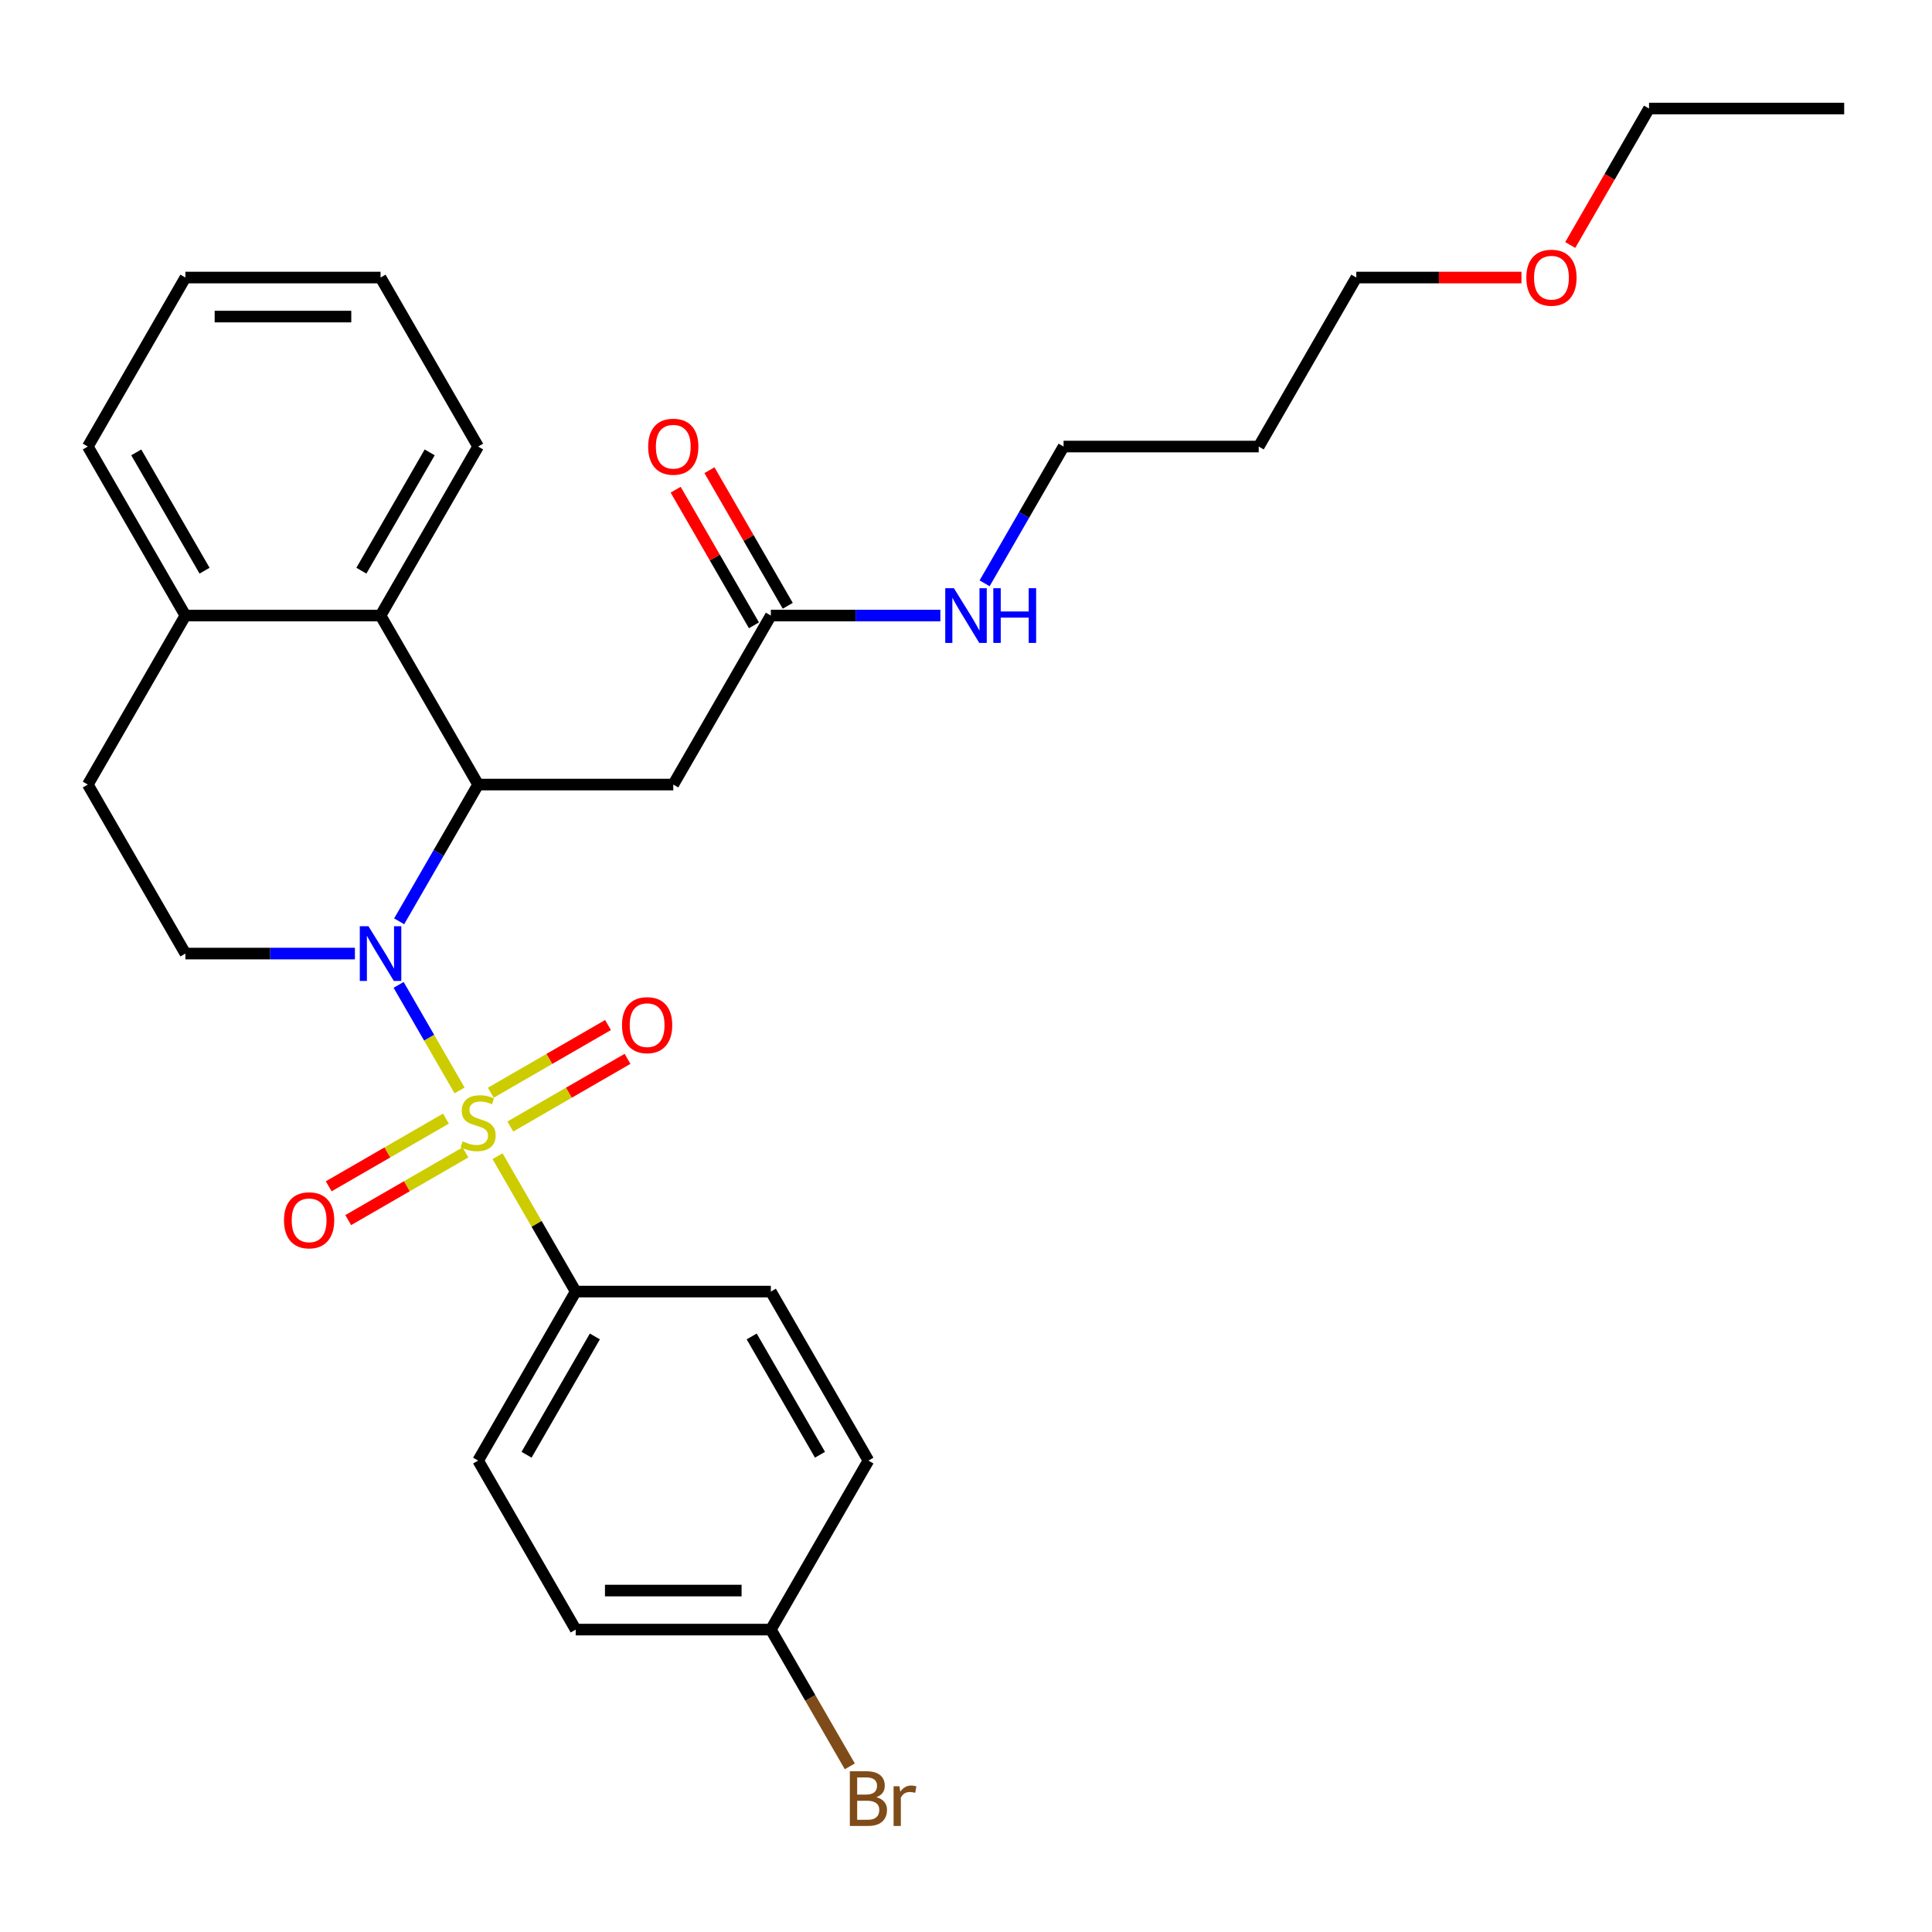 <?xml version='1.0' encoding='iso-8859-1'?>
<svg version='1.1' baseProfile='full'
              xmlns='http://www.w3.org/2000/svg'
                      xmlns:rdkit='http://www.rdkit.org/xml'
                      xmlns:xlink='http://www.w3.org/1999/xlink'
                  xml:space='preserve'
width='1000px' height='1000px' viewBox='0 0 1000 1000'>
<!-- END OF HEADER -->
<rect style='opacity:1.0;fill:#FFFFFF;stroke:none' width='1000' height='1000' x='0' y='0'> </rect>
<path class='bond-0' d='M 237.865,564.396 L 222.095,537.082' style='fill:none;fill-rule:evenodd;stroke:#CCCC00;stroke-width:6px;stroke-linecap:butt;stroke-linejoin:miter;stroke-opacity:1' />
<path class='bond-0' d='M 222.095,537.082 L 206.326,509.768' style='fill:none;fill-rule:evenodd;stroke:#0000FF;stroke-width:6px;stroke-linecap:butt;stroke-linejoin:miter;stroke-opacity:1' />
<path class='bond-4' d='M 257.524,598.446 L 277.752,633.482' style='fill:none;fill-rule:evenodd;stroke:#CCCC00;stroke-width:6px;stroke-linecap:butt;stroke-linejoin:miter;stroke-opacity:1' />
<path class='bond-4' d='M 277.752,633.482 L 297.98,668.518' style='fill:none;fill-rule:evenodd;stroke:#000000;stroke-width:6px;stroke-linecap:butt;stroke-linejoin:miter;stroke-opacity:1' />
<path class='bond-6' d='M 264.131,583.088 L 294.471,565.571' style='fill:none;fill-rule:evenodd;stroke:#CCCC00;stroke-width:6px;stroke-linecap:butt;stroke-linejoin:miter;stroke-opacity:1' />
<path class='bond-6' d='M 294.471,565.571 L 324.812,548.054' style='fill:none;fill-rule:evenodd;stroke:#FF0000;stroke-width:6px;stroke-linecap:butt;stroke-linejoin:miter;stroke-opacity:1' />
<path class='bond-6' d='M 254.029,565.593 L 284.37,548.076' style='fill:none;fill-rule:evenodd;stroke:#CCCC00;stroke-width:6px;stroke-linecap:butt;stroke-linejoin:miter;stroke-opacity:1' />
<path class='bond-6' d='M 284.37,548.076 L 314.711,530.558' style='fill:none;fill-rule:evenodd;stroke:#FF0000;stroke-width:6px;stroke-linecap:butt;stroke-linejoin:miter;stroke-opacity:1' />
<path class='bond-7' d='M 230.819,578.994 L 200.478,596.511' style='fill:none;fill-rule:evenodd;stroke:#CCCC00;stroke-width:6px;stroke-linecap:butt;stroke-linejoin:miter;stroke-opacity:1' />
<path class='bond-7' d='M 200.478,596.511 L 170.137,614.028' style='fill:none;fill-rule:evenodd;stroke:#FF0000;stroke-width:6px;stroke-linecap:butt;stroke-linejoin:miter;stroke-opacity:1' />
<path class='bond-7' d='M 240.92,596.489 L 210.579,614.006' style='fill:none;fill-rule:evenodd;stroke:#CCCC00;stroke-width:6px;stroke-linecap:butt;stroke-linejoin:miter;stroke-opacity:1' />
<path class='bond-7' d='M 210.579,614.006 L 180.238,631.524' style='fill:none;fill-rule:evenodd;stroke:#FF0000;stroke-width:6px;stroke-linecap:butt;stroke-linejoin:miter;stroke-opacity:1' />
<path class='bond-1' d='M 206.603,476.878 L 227.039,441.482' style='fill:none;fill-rule:evenodd;stroke:#0000FF;stroke-width:6px;stroke-linecap:butt;stroke-linejoin:miter;stroke-opacity:1' />
<path class='bond-1' d='M 227.039,441.482 L 247.475,406.086' style='fill:none;fill-rule:evenodd;stroke:#000000;stroke-width:6px;stroke-linecap:butt;stroke-linejoin:miter;stroke-opacity:1' />
<path class='bond-5' d='M 183.704,493.564 L 139.832,493.564' style='fill:none;fill-rule:evenodd;stroke:#0000FF;stroke-width:6px;stroke-linecap:butt;stroke-linejoin:miter;stroke-opacity:1' />
<path class='bond-5' d='M 139.832,493.564 L 95.96,493.564' style='fill:none;fill-rule:evenodd;stroke:#000000;stroke-width:6px;stroke-linecap:butt;stroke-linejoin:miter;stroke-opacity:1' />
<path class='bond-2' d='M 247.475,406.086 L 348.485,406.086' style='fill:none;fill-rule:evenodd;stroke:#000000;stroke-width:6px;stroke-linecap:butt;stroke-linejoin:miter;stroke-opacity:1' />
<path class='bond-3' d='M 247.475,406.086 L 196.97,318.609' style='fill:none;fill-rule:evenodd;stroke:#000000;stroke-width:6px;stroke-linecap:butt;stroke-linejoin:miter;stroke-opacity:1' />
<path class='bond-8' d='M 348.485,406.086 L 398.99,318.609' style='fill:none;fill-rule:evenodd;stroke:#000000;stroke-width:6px;stroke-linecap:butt;stroke-linejoin:miter;stroke-opacity:1' />
<path class='bond-20' d='M 196.97,318.609 L 247.475,231.132' style='fill:none;fill-rule:evenodd;stroke:#000000;stroke-width:6px;stroke-linecap:butt;stroke-linejoin:miter;stroke-opacity:1' />
<path class='bond-20' d='M 187.05,295.386 L 222.404,234.152' style='fill:none;fill-rule:evenodd;stroke:#000000;stroke-width:6px;stroke-linecap:butt;stroke-linejoin:miter;stroke-opacity:1' />
<path class='bond-30' d='M 196.97,318.609 L 95.96,318.609' style='fill:none;fill-rule:evenodd;stroke:#000000;stroke-width:6px;stroke-linecap:butt;stroke-linejoin:miter;stroke-opacity:1' />
<path class='bond-12' d='M 297.98,668.518 L 247.475,755.996' style='fill:none;fill-rule:evenodd;stroke:#000000;stroke-width:6px;stroke-linecap:butt;stroke-linejoin:miter;stroke-opacity:1' />
<path class='bond-12' d='M 307.9,691.741 L 272.546,752.975' style='fill:none;fill-rule:evenodd;stroke:#000000;stroke-width:6px;stroke-linecap:butt;stroke-linejoin:miter;stroke-opacity:1' />
<path class='bond-13' d='M 297.98,668.518 L 398.99,668.518' style='fill:none;fill-rule:evenodd;stroke:#000000;stroke-width:6px;stroke-linecap:butt;stroke-linejoin:miter;stroke-opacity:1' />
<path class='bond-10' d='M 95.96,493.564 L 45.455,406.086' style='fill:none;fill-rule:evenodd;stroke:#000000;stroke-width:6px;stroke-linecap:butt;stroke-linejoin:miter;stroke-opacity:1' />
<path class='bond-11' d='M 407.738,313.559 L 387.475,278.462' style='fill:none;fill-rule:evenodd;stroke:#000000;stroke-width:6px;stroke-linecap:butt;stroke-linejoin:miter;stroke-opacity:1' />
<path class='bond-11' d='M 387.475,278.462 L 367.212,243.366' style='fill:none;fill-rule:evenodd;stroke:#FF0000;stroke-width:6px;stroke-linecap:butt;stroke-linejoin:miter;stroke-opacity:1' />
<path class='bond-11' d='M 390.242,323.66 L 369.979,288.563' style='fill:none;fill-rule:evenodd;stroke:#000000;stroke-width:6px;stroke-linecap:butt;stroke-linejoin:miter;stroke-opacity:1' />
<path class='bond-11' d='M 369.979,288.563 L 349.717,253.467' style='fill:none;fill-rule:evenodd;stroke:#FF0000;stroke-width:6px;stroke-linecap:butt;stroke-linejoin:miter;stroke-opacity:1' />
<path class='bond-14' d='M 398.99,318.609 L 442.862,318.609' style='fill:none;fill-rule:evenodd;stroke:#000000;stroke-width:6px;stroke-linecap:butt;stroke-linejoin:miter;stroke-opacity:1' />
<path class='bond-14' d='M 442.862,318.609 L 486.735,318.609' style='fill:none;fill-rule:evenodd;stroke:#0000FF;stroke-width:6px;stroke-linecap:butt;stroke-linejoin:miter;stroke-opacity:1' />
<path class='bond-9' d='M 95.96,318.609 L 45.455,406.086' style='fill:none;fill-rule:evenodd;stroke:#000000;stroke-width:6px;stroke-linecap:butt;stroke-linejoin:miter;stroke-opacity:1' />
<path class='bond-23' d='M 95.96,318.609 L 45.455,231.132' style='fill:none;fill-rule:evenodd;stroke:#000000;stroke-width:6px;stroke-linecap:butt;stroke-linejoin:miter;stroke-opacity:1' />
<path class='bond-23' d='M 105.879,295.386 L 70.526,234.152' style='fill:none;fill-rule:evenodd;stroke:#000000;stroke-width:6px;stroke-linecap:butt;stroke-linejoin:miter;stroke-opacity:1' />
<path class='bond-16' d='M 247.475,755.996 L 297.98,843.473' style='fill:none;fill-rule:evenodd;stroke:#000000;stroke-width:6px;stroke-linecap:butt;stroke-linejoin:miter;stroke-opacity:1' />
<path class='bond-17' d='M 398.99,668.518 L 449.495,755.996' style='fill:none;fill-rule:evenodd;stroke:#000000;stroke-width:6px;stroke-linecap:butt;stroke-linejoin:miter;stroke-opacity:1' />
<path class='bond-17' d='M 389.07,691.741 L 424.424,752.975' style='fill:none;fill-rule:evenodd;stroke:#000000;stroke-width:6px;stroke-linecap:butt;stroke-linejoin:miter;stroke-opacity:1' />
<path class='bond-22' d='M 509.633,301.924 L 530.069,266.528' style='fill:none;fill-rule:evenodd;stroke:#0000FF;stroke-width:6px;stroke-linecap:butt;stroke-linejoin:miter;stroke-opacity:1' />
<path class='bond-22' d='M 530.069,266.528 L 550.505,231.132' style='fill:none;fill-rule:evenodd;stroke:#000000;stroke-width:6px;stroke-linecap:butt;stroke-linejoin:miter;stroke-opacity:1' />
<path class='bond-15' d='M 398.99,843.473 L 449.495,755.996' style='fill:none;fill-rule:evenodd;stroke:#000000;stroke-width:6px;stroke-linecap:butt;stroke-linejoin:miter;stroke-opacity:1' />
<path class='bond-18' d='M 398.99,843.473 L 419.426,878.869' style='fill:none;fill-rule:evenodd;stroke:#000000;stroke-width:6px;stroke-linecap:butt;stroke-linejoin:miter;stroke-opacity:1' />
<path class='bond-18' d='M 419.426,878.869 L 439.862,914.265' style='fill:none;fill-rule:evenodd;stroke:#7F4C19;stroke-width:6px;stroke-linecap:butt;stroke-linejoin:miter;stroke-opacity:1' />
<path class='bond-29' d='M 398.99,843.473 L 297.98,843.473' style='fill:none;fill-rule:evenodd;stroke:#000000;stroke-width:6px;stroke-linecap:butt;stroke-linejoin:miter;stroke-opacity:1' />
<path class='bond-29' d='M 383.838,823.271 L 313.131,823.271' style='fill:none;fill-rule:evenodd;stroke:#000000;stroke-width:6px;stroke-linecap:butt;stroke-linejoin:miter;stroke-opacity:1' />
<path class='bond-19' d='M 651.515,231.132 L 550.505,231.132' style='fill:none;fill-rule:evenodd;stroke:#000000;stroke-width:6px;stroke-linecap:butt;stroke-linejoin:miter;stroke-opacity:1' />
<path class='bond-24' d='M 651.515,231.132 L 702.02,143.654' style='fill:none;fill-rule:evenodd;stroke:#000000;stroke-width:6px;stroke-linecap:butt;stroke-linejoin:miter;stroke-opacity:1' />
<path class='bond-26' d='M 247.475,231.132 L 196.97,143.654' style='fill:none;fill-rule:evenodd;stroke:#000000;stroke-width:6px;stroke-linecap:butt;stroke-linejoin:miter;stroke-opacity:1' />
<path class='bond-21' d='M 787.505,143.654 L 744.763,143.654' style='fill:none;fill-rule:evenodd;stroke:#FF0000;stroke-width:6px;stroke-linecap:butt;stroke-linejoin:miter;stroke-opacity:1' />
<path class='bond-21' d='M 744.763,143.654 L 702.02,143.654' style='fill:none;fill-rule:evenodd;stroke:#000000;stroke-width:6px;stroke-linecap:butt;stroke-linejoin:miter;stroke-opacity:1' />
<path class='bond-25' d='M 812.756,126.809 L 833.146,91.493' style='fill:none;fill-rule:evenodd;stroke:#FF0000;stroke-width:6px;stroke-linecap:butt;stroke-linejoin:miter;stroke-opacity:1' />
<path class='bond-25' d='M 833.146,91.493 L 853.535,56.177' style='fill:none;fill-rule:evenodd;stroke:#000000;stroke-width:6px;stroke-linecap:butt;stroke-linejoin:miter;stroke-opacity:1' />
<path class='bond-28' d='M 45.455,231.132 L 95.96,143.654' style='fill:none;fill-rule:evenodd;stroke:#000000;stroke-width:6px;stroke-linecap:butt;stroke-linejoin:miter;stroke-opacity:1' />
<path class='bond-27' d='M 853.535,56.177 L 954.545,56.177' style='fill:none;fill-rule:evenodd;stroke:#000000;stroke-width:6px;stroke-linecap:butt;stroke-linejoin:miter;stroke-opacity:1' />
<path class='bond-31' d='M 196.97,143.654 L 95.96,143.654' style='fill:none;fill-rule:evenodd;stroke:#000000;stroke-width:6px;stroke-linecap:butt;stroke-linejoin:miter;stroke-opacity:1' />
<path class='bond-31' d='M 181.818,163.856 L 111.111,163.856' style='fill:none;fill-rule:evenodd;stroke:#000000;stroke-width:6px;stroke-linecap:butt;stroke-linejoin:miter;stroke-opacity:1' />
<path  class='atom-0' d='M 239.475 590.761
Q 239.795 590.881, 241.115 591.441
Q 242.435 592.001, 243.875 592.361
Q 245.355 592.681, 246.795 592.681
Q 249.475 592.681, 251.035 591.401
Q 252.595 590.081, 252.595 587.801
Q 252.595 586.241, 251.795 585.281
Q 251.035 584.321, 249.835 583.801
Q 248.635 583.281, 246.635 582.681
Q 244.115 581.921, 242.595 581.201
Q 241.115 580.481, 240.035 578.961
Q 238.995 577.441, 238.995 574.881
Q 238.995 571.321, 241.395 569.121
Q 243.835 566.921, 248.635 566.921
Q 251.915 566.921, 255.635 568.481
L 254.715 571.561
Q 251.315 570.161, 248.755 570.161
Q 245.995 570.161, 244.475 571.321
Q 242.955 572.441, 242.995 574.401
Q 242.995 575.921, 243.755 576.841
Q 244.555 577.761, 245.675 578.281
Q 246.835 578.801, 248.755 579.401
Q 251.315 580.201, 252.835 581.001
Q 254.355 581.801, 255.435 583.441
Q 256.555 585.041, 256.555 587.801
Q 256.555 591.721, 253.915 593.841
Q 251.315 595.921, 246.955 595.921
Q 244.435 595.921, 242.515 595.361
Q 240.635 594.841, 238.395 593.921
L 239.475 590.761
' fill='#CCCC00'/>
<path  class='atom-1' d='M 190.71 479.404
L 199.99 494.404
Q 200.91 495.884, 202.39 498.564
Q 203.87 501.244, 203.95 501.404
L 203.95 479.404
L 207.71 479.404
L 207.71 507.724
L 203.83 507.724
L 193.87 491.324
Q 192.71 489.404, 191.47 487.204
Q 190.27 485.004, 189.91 484.324
L 189.91 507.724
L 186.23 507.724
L 186.23 479.404
L 190.71 479.404
' fill='#0000FF'/>
<path  class='atom-7' d='M 321.952 530.616
Q 321.952 523.816, 325.312 520.016
Q 328.672 516.216, 334.952 516.216
Q 341.232 516.216, 344.592 520.016
Q 347.952 523.816, 347.952 530.616
Q 347.952 537.496, 344.552 541.416
Q 341.152 545.296, 334.952 545.296
Q 328.712 545.296, 325.312 541.416
Q 321.952 537.536, 321.952 530.616
M 334.952 542.096
Q 339.272 542.096, 341.592 539.216
Q 343.952 536.296, 343.952 530.616
Q 343.952 525.056, 341.592 522.256
Q 339.272 519.416, 334.952 519.416
Q 330.632 519.416, 328.272 522.216
Q 325.952 525.016, 325.952 530.616
Q 325.952 536.336, 328.272 539.216
Q 330.632 542.096, 334.952 542.096
' fill='#FF0000'/>
<path  class='atom-8' d='M 146.997 631.626
Q 146.997 624.826, 150.357 621.026
Q 153.717 617.226, 159.997 617.226
Q 166.277 617.226, 169.637 621.026
Q 172.997 624.826, 172.997 631.626
Q 172.997 638.506, 169.597 642.426
Q 166.197 646.306, 159.997 646.306
Q 153.757 646.306, 150.357 642.426
Q 146.997 638.546, 146.997 631.626
M 159.997 643.106
Q 164.317 643.106, 166.637 640.226
Q 168.997 637.306, 168.997 631.626
Q 168.997 626.066, 166.637 623.266
Q 164.317 620.426, 159.997 620.426
Q 155.677 620.426, 153.317 623.226
Q 150.997 626.026, 150.997 631.626
Q 150.997 637.346, 153.317 640.226
Q 155.677 643.106, 159.997 643.106
' fill='#FF0000'/>
<path  class='atom-12' d='M 335.485 231.212
Q 335.485 224.412, 338.845 220.612
Q 342.205 216.812, 348.485 216.812
Q 354.765 216.812, 358.125 220.612
Q 361.485 224.412, 361.485 231.212
Q 361.485 238.092, 358.085 242.012
Q 354.685 245.892, 348.485 245.892
Q 342.245 245.892, 338.845 242.012
Q 335.485 238.132, 335.485 231.212
M 348.485 242.692
Q 352.805 242.692, 355.125 239.812
Q 357.485 236.892, 357.485 231.212
Q 357.485 225.652, 355.125 222.852
Q 352.805 220.012, 348.485 220.012
Q 344.165 220.012, 341.805 222.812
Q 339.485 225.612, 339.485 231.212
Q 339.485 236.932, 341.805 239.812
Q 344.165 242.692, 348.485 242.692
' fill='#FF0000'/>
<path  class='atom-15' d='M 493.74 304.449
L 503.02 319.449
Q 503.94 320.929, 505.42 323.609
Q 506.9 326.289, 506.98 326.449
L 506.98 304.449
L 510.74 304.449
L 510.74 332.769
L 506.86 332.769
L 496.9 316.369
Q 495.74 314.449, 494.5 312.249
Q 493.3 310.049, 492.94 309.369
L 492.94 332.769
L 489.26 332.769
L 489.26 304.449
L 493.74 304.449
' fill='#0000FF'/>
<path  class='atom-15' d='M 514.14 304.449
L 517.98 304.449
L 517.98 316.489
L 532.46 316.489
L 532.46 304.449
L 536.3 304.449
L 536.3 332.769
L 532.46 332.769
L 532.46 319.689
L 517.98 319.689
L 517.98 332.769
L 514.14 332.769
L 514.14 304.449
' fill='#0000FF'/>
<path  class='atom-19' d='M 453.635 930.23
Q 456.355 930.99, 457.715 932.67
Q 459.115 934.31, 459.115 936.75
Q 459.115 940.67, 456.595 942.91
Q 454.115 945.11, 449.395 945.11
L 439.875 945.11
L 439.875 916.79
L 448.235 916.79
Q 453.075 916.79, 455.515 918.75
Q 457.955 920.71, 457.955 924.31
Q 457.955 928.59, 453.635 930.23
M 443.675 919.99
L 443.675 928.87
L 448.235 928.87
Q 451.035 928.87, 452.475 927.75
Q 453.955 926.59, 453.955 924.31
Q 453.955 919.99, 448.235 919.99
L 443.675 919.99
M 449.395 941.91
Q 452.155 941.91, 453.635 940.59
Q 455.115 939.27, 455.115 936.75
Q 455.115 934.43, 453.475 933.27
Q 451.875 932.07, 448.795 932.07
L 443.675 932.07
L 443.675 941.91
L 449.395 941.91
' fill='#7F4C19'/>
<path  class='atom-19' d='M 465.555 924.55
L 465.995 927.39
Q 468.155 924.19, 471.675 924.19
Q 472.795 924.19, 474.315 924.59
L 473.715 927.95
Q 471.995 927.55, 471.035 927.55
Q 469.355 927.55, 468.235 928.23
Q 467.155 928.87, 466.275 930.43
L 466.275 945.11
L 462.515 945.11
L 462.515 924.55
L 465.555 924.55
' fill='#7F4C19'/>
<path  class='atom-22' d='M 790.03 143.734
Q 790.03 136.934, 793.39 133.134
Q 796.75 129.334, 803.03 129.334
Q 809.31 129.334, 812.67 133.134
Q 816.03 136.934, 816.03 143.734
Q 816.03 150.614, 812.63 154.534
Q 809.23 158.414, 803.03 158.414
Q 796.79 158.414, 793.39 154.534
Q 790.03 150.654, 790.03 143.734
M 803.03 155.214
Q 807.35 155.214, 809.67 152.334
Q 812.03 149.414, 812.03 143.734
Q 812.03 138.174, 809.67 135.374
Q 807.35 132.534, 803.03 132.534
Q 798.71 132.534, 796.35 135.334
Q 794.03 138.134, 794.03 143.734
Q 794.03 149.454, 796.35 152.334
Q 798.71 155.214, 803.03 155.214
' fill='#FF0000'/>
</svg>
